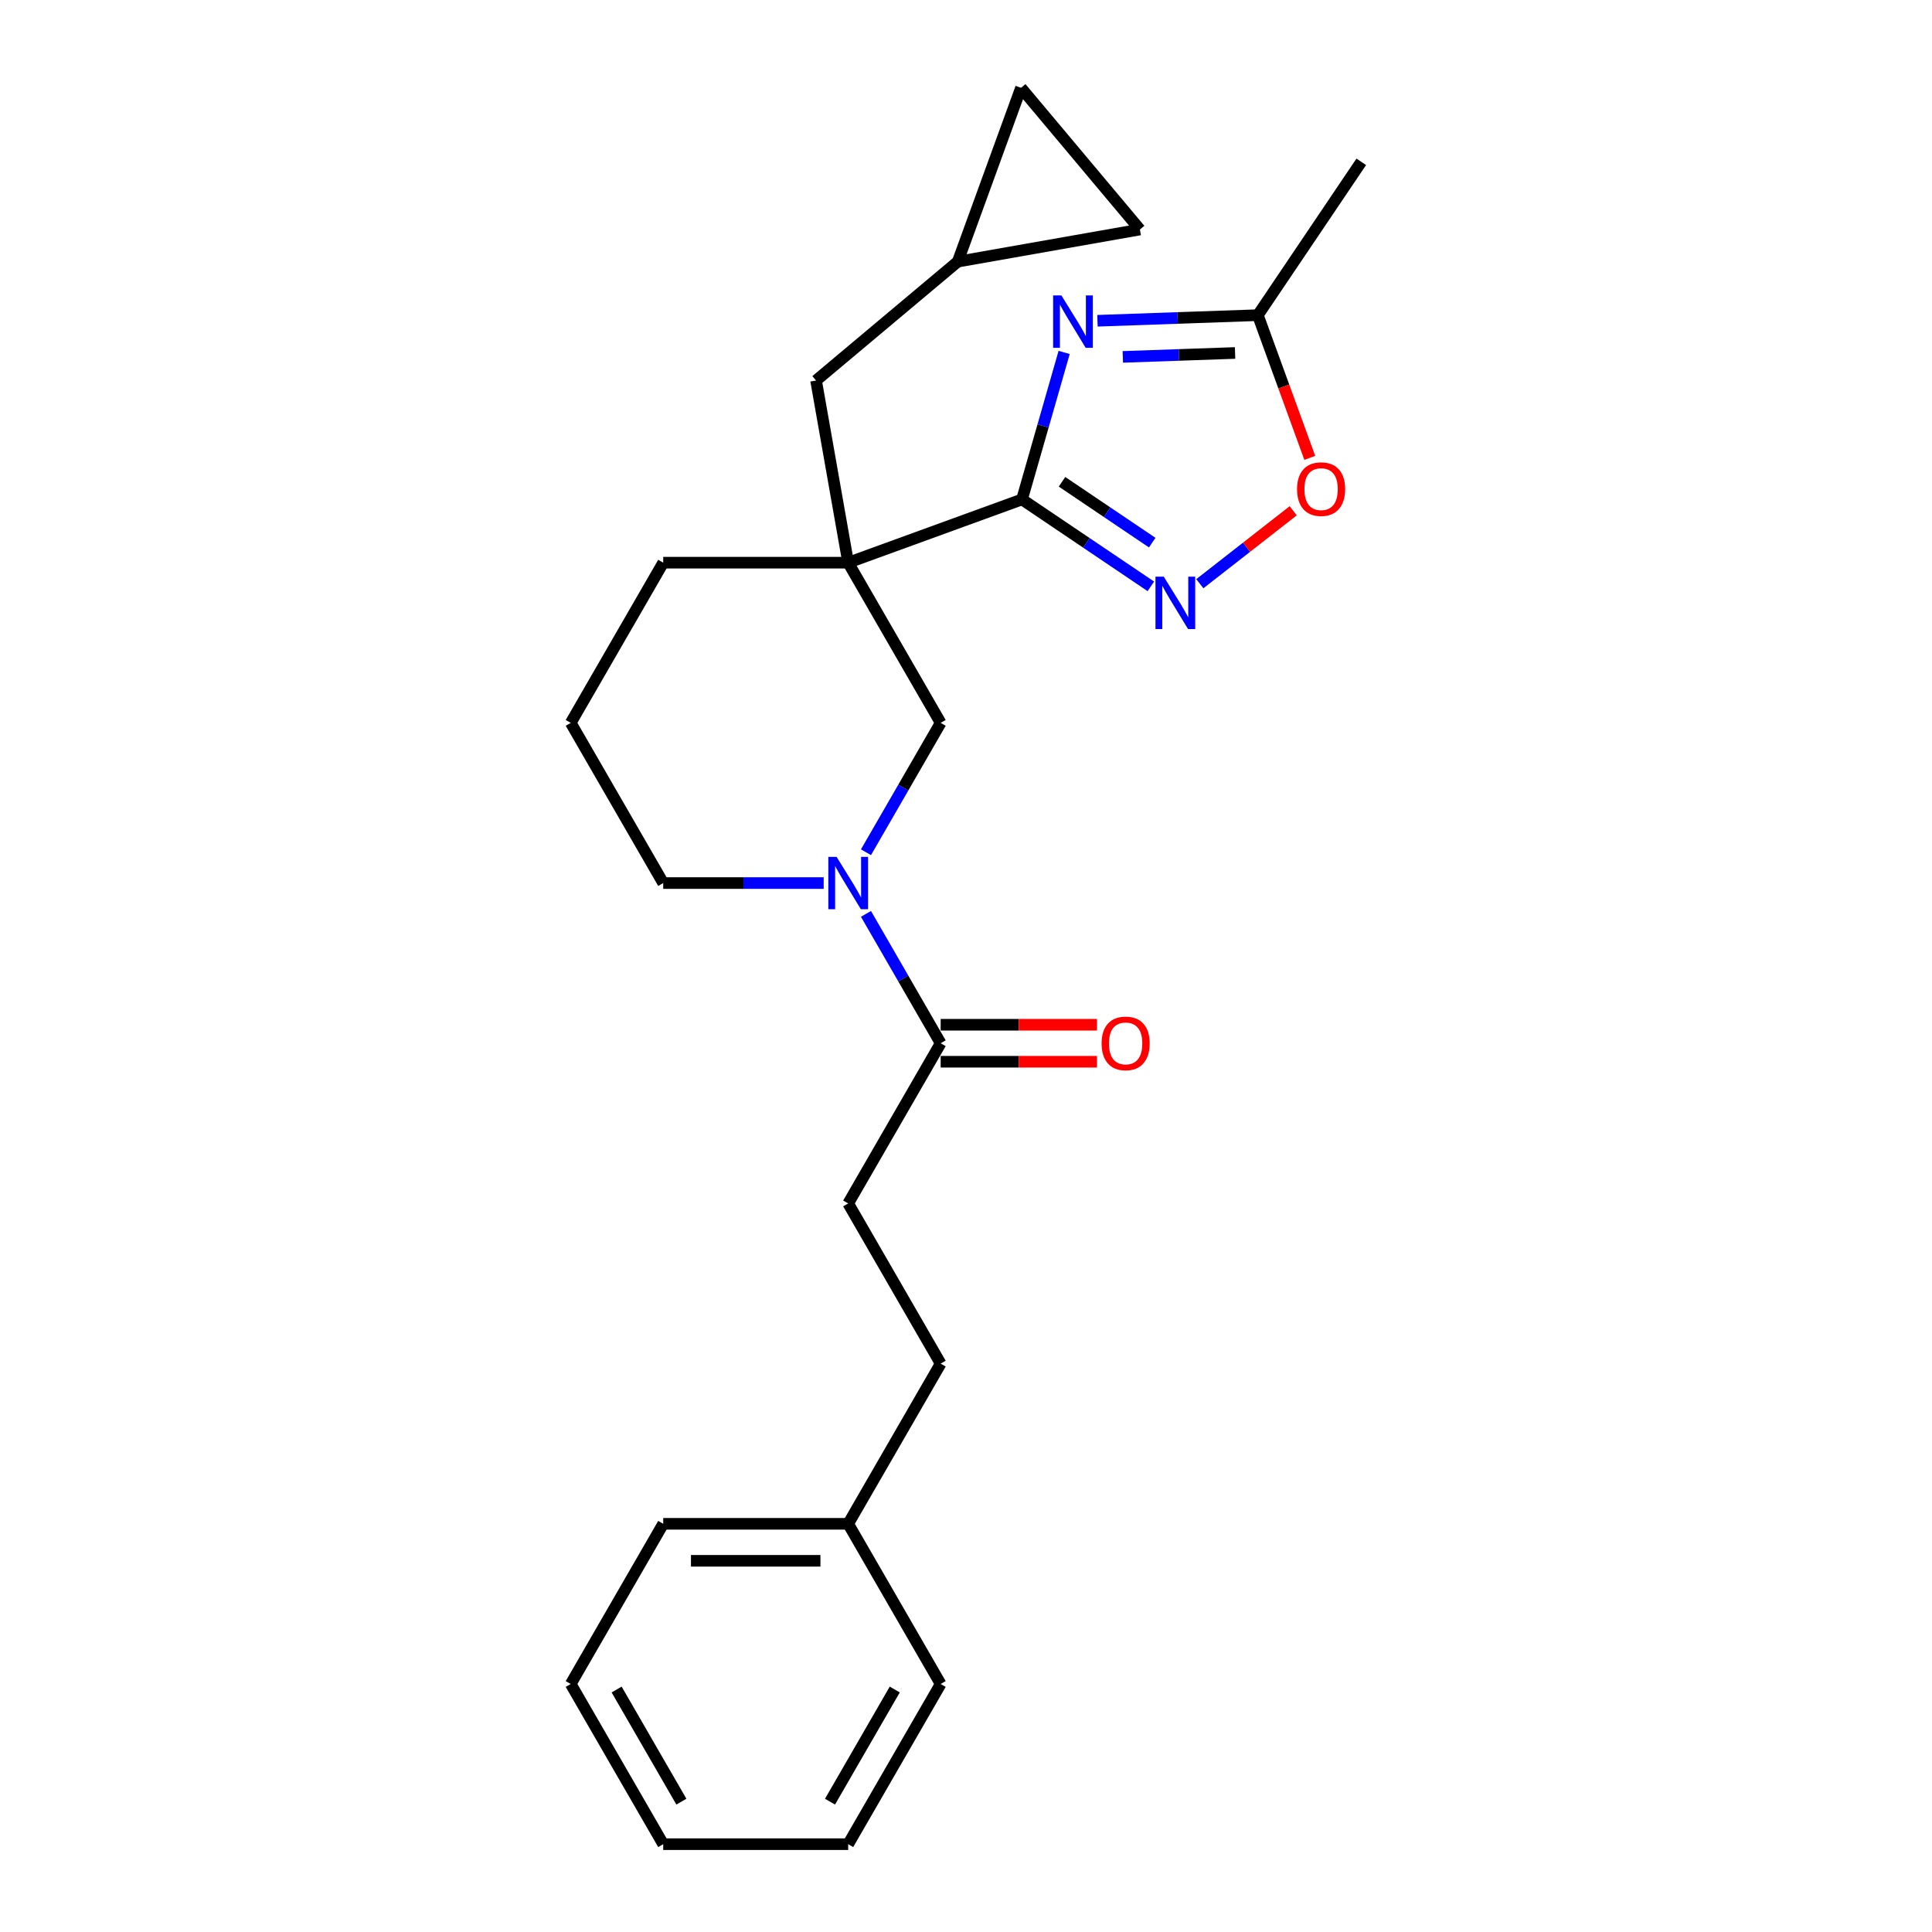 <?xml version='1.0' encoding='iso-8859-1'?>
<svg version='1.1' baseProfile='full'
              xmlns='http://www.w3.org/2000/svg'
                      xmlns:rdkit='http://www.rdkit.org/xml'
                      xmlns:xlink='http://www.w3.org/1999/xlink'
                  xml:space='preserve'
width='1000px' height='1000px' viewBox='0 0 1000 1000'>
<!-- END OF HEADER -->
<rect style='opacity:1.0;fill:#FFFFFF;stroke:none' width='1000' height='1000' x='0' y='0'> </rect>
<path class='bond-0' d='M 528.984,258.5 L 439.018,291.245' style='fill:none;fill-rule:evenodd;stroke:#000000;stroke-width:6px;stroke-linecap:butt;stroke-linejoin:miter;stroke-opacity:1' />
<path class='bond-1' d='M 528.984,258.5 L 539.892,220.46' style='fill:none;fill-rule:evenodd;stroke:#000000;stroke-width:6px;stroke-linecap:butt;stroke-linejoin:miter;stroke-opacity:1' />
<path class='bond-1' d='M 539.892,220.46 L 550.799,182.42' style='fill:none;fill-rule:evenodd;stroke:#0000FF;stroke-width:6px;stroke-linecap:butt;stroke-linejoin:miter;stroke-opacity:1' />
<path class='bond-2' d='M 528.984,258.5 L 562.331,280.993' style='fill:none;fill-rule:evenodd;stroke:#000000;stroke-width:6px;stroke-linecap:butt;stroke-linejoin:miter;stroke-opacity:1' />
<path class='bond-2' d='M 562.331,280.993 L 595.679,303.487' style='fill:none;fill-rule:evenodd;stroke:#0000FF;stroke-width:6px;stroke-linecap:butt;stroke-linejoin:miter;stroke-opacity:1' />
<path class='bond-2' d='M 549.695,249.374 L 573.039,265.119' style='fill:none;fill-rule:evenodd;stroke:#000000;stroke-width:6px;stroke-linecap:butt;stroke-linejoin:miter;stroke-opacity:1' />
<path class='bond-2' d='M 573.039,265.119 L 596.382,280.864' style='fill:none;fill-rule:evenodd;stroke:#0000FF;stroke-width:6px;stroke-linecap:butt;stroke-linejoin:miter;stroke-opacity:1' />
<path class='bond-4' d='M 439.018,291.245 L 486.888,374.157' style='fill:none;fill-rule:evenodd;stroke:#000000;stroke-width:6px;stroke-linecap:butt;stroke-linejoin:miter;stroke-opacity:1' />
<path class='bond-8' d='M 439.018,291.245 L 422.393,196.96' style='fill:none;fill-rule:evenodd;stroke:#000000;stroke-width:6px;stroke-linecap:butt;stroke-linejoin:miter;stroke-opacity:1' />
<path class='bond-14' d='M 439.018,291.245 L 343.279,291.245' style='fill:none;fill-rule:evenodd;stroke:#000000;stroke-width:6px;stroke-linecap:butt;stroke-linejoin:miter;stroke-opacity:1' />
<path class='bond-5' d='M 568.049,166.027 L 609.551,164.578' style='fill:none;fill-rule:evenodd;stroke:#0000FF;stroke-width:6px;stroke-linecap:butt;stroke-linejoin:miter;stroke-opacity:1' />
<path class='bond-5' d='M 609.551,164.578 L 651.054,163.128' style='fill:none;fill-rule:evenodd;stroke:#000000;stroke-width:6px;stroke-linecap:butt;stroke-linejoin:miter;stroke-opacity:1' />
<path class='bond-5' d='M 581.168,184.728 L 610.22,183.714' style='fill:none;fill-rule:evenodd;stroke:#0000FF;stroke-width:6px;stroke-linecap:butt;stroke-linejoin:miter;stroke-opacity:1' />
<path class='bond-5' d='M 610.22,183.714 L 639.271,182.699' style='fill:none;fill-rule:evenodd;stroke:#000000;stroke-width:6px;stroke-linecap:butt;stroke-linejoin:miter;stroke-opacity:1' />
<path class='bond-7' d='M 621.031,302.133 L 645.196,283.253' style='fill:none;fill-rule:evenodd;stroke:#0000FF;stroke-width:6px;stroke-linecap:butt;stroke-linejoin:miter;stroke-opacity:1' />
<path class='bond-7' d='M 645.196,283.253 L 669.361,264.373' style='fill:none;fill-rule:evenodd;stroke:#FF0000;stroke-width:6px;stroke-linecap:butt;stroke-linejoin:miter;stroke-opacity:1' />
<path class='bond-3' d='M 448.227,441.12 L 467.557,407.639' style='fill:none;fill-rule:evenodd;stroke:#0000FF;stroke-width:6px;stroke-linecap:butt;stroke-linejoin:miter;stroke-opacity:1' />
<path class='bond-3' d='M 467.557,407.639 L 486.888,374.157' style='fill:none;fill-rule:evenodd;stroke:#000000;stroke-width:6px;stroke-linecap:butt;stroke-linejoin:miter;stroke-opacity:1' />
<path class='bond-6' d='M 448.227,473.02 L 467.557,506.501' style='fill:none;fill-rule:evenodd;stroke:#0000FF;stroke-width:6px;stroke-linecap:butt;stroke-linejoin:miter;stroke-opacity:1' />
<path class='bond-6' d='M 467.557,506.501 L 486.888,539.982' style='fill:none;fill-rule:evenodd;stroke:#000000;stroke-width:6px;stroke-linecap:butt;stroke-linejoin:miter;stroke-opacity:1' />
<path class='bond-26' d='M 426.342,457.07 L 384.811,457.07' style='fill:none;fill-rule:evenodd;stroke:#0000FF;stroke-width:6px;stroke-linecap:butt;stroke-linejoin:miter;stroke-opacity:1' />
<path class='bond-26' d='M 384.811,457.07 L 343.279,457.07' style='fill:none;fill-rule:evenodd;stroke:#000000;stroke-width:6px;stroke-linecap:butt;stroke-linejoin:miter;stroke-opacity:1' />
<path class='bond-19' d='M 651.054,163.128 L 704.591,83.757' style='fill:none;fill-rule:evenodd;stroke:#000000;stroke-width:6px;stroke-linecap:butt;stroke-linejoin:miter;stroke-opacity:1' />
<path class='bond-25' d='M 651.054,163.128 L 664.496,200.059' style='fill:none;fill-rule:evenodd;stroke:#000000;stroke-width:6px;stroke-linecap:butt;stroke-linejoin:miter;stroke-opacity:1' />
<path class='bond-25' d='M 664.496,200.059 L 677.937,236.99' style='fill:none;fill-rule:evenodd;stroke:#FF0000;stroke-width:6px;stroke-linecap:butt;stroke-linejoin:miter;stroke-opacity:1' />
<path class='bond-12' d='M 486.888,549.556 L 527.338,549.556' style='fill:none;fill-rule:evenodd;stroke:#000000;stroke-width:6px;stroke-linecap:butt;stroke-linejoin:miter;stroke-opacity:1' />
<path class='bond-12' d='M 527.338,549.556 L 567.787,549.556' style='fill:none;fill-rule:evenodd;stroke:#FF0000;stroke-width:6px;stroke-linecap:butt;stroke-linejoin:miter;stroke-opacity:1' />
<path class='bond-12' d='M 486.888,530.409 L 527.338,530.409' style='fill:none;fill-rule:evenodd;stroke:#000000;stroke-width:6px;stroke-linecap:butt;stroke-linejoin:miter;stroke-opacity:1' />
<path class='bond-12' d='M 527.338,530.409 L 567.787,530.409' style='fill:none;fill-rule:evenodd;stroke:#FF0000;stroke-width:6px;stroke-linecap:butt;stroke-linejoin:miter;stroke-opacity:1' />
<path class='bond-13' d='M 486.888,539.982 L 439.018,622.895' style='fill:none;fill-rule:evenodd;stroke:#000000;stroke-width:6px;stroke-linecap:butt;stroke-linejoin:miter;stroke-opacity:1' />
<path class='bond-9' d='M 422.393,196.96 L 495.734,135.42' style='fill:none;fill-rule:evenodd;stroke:#000000;stroke-width:6px;stroke-linecap:butt;stroke-linejoin:miter;stroke-opacity:1' />
<path class='bond-10' d='M 495.734,135.42 L 528.479,45.455' style='fill:none;fill-rule:evenodd;stroke:#000000;stroke-width:6px;stroke-linecap:butt;stroke-linejoin:miter;stroke-opacity:1' />
<path class='bond-11' d='M 495.734,135.42 L 590.019,118.795' style='fill:none;fill-rule:evenodd;stroke:#000000;stroke-width:6px;stroke-linecap:butt;stroke-linejoin:miter;stroke-opacity:1' />
<path class='bond-27' d='M 528.479,45.455 L 590.019,118.795' style='fill:none;fill-rule:evenodd;stroke:#000000;stroke-width:6px;stroke-linecap:butt;stroke-linejoin:miter;stroke-opacity:1' />
<path class='bond-16' d='M 439.018,622.895 L 486.888,705.808' style='fill:none;fill-rule:evenodd;stroke:#000000;stroke-width:6px;stroke-linecap:butt;stroke-linejoin:miter;stroke-opacity:1' />
<path class='bond-18' d='M 343.279,291.245 L 295.409,374.157' style='fill:none;fill-rule:evenodd;stroke:#000000;stroke-width:6px;stroke-linecap:butt;stroke-linejoin:miter;stroke-opacity:1' />
<path class='bond-15' d='M 343.279,457.07 L 295.409,374.157' style='fill:none;fill-rule:evenodd;stroke:#000000;stroke-width:6px;stroke-linecap:butt;stroke-linejoin:miter;stroke-opacity:1' />
<path class='bond-17' d='M 486.888,705.808 L 439.018,788.72' style='fill:none;fill-rule:evenodd;stroke:#000000;stroke-width:6px;stroke-linecap:butt;stroke-linejoin:miter;stroke-opacity:1' />
<path class='bond-20' d='M 439.018,788.72 L 343.279,788.72' style='fill:none;fill-rule:evenodd;stroke:#000000;stroke-width:6px;stroke-linecap:butt;stroke-linejoin:miter;stroke-opacity:1' />
<path class='bond-20' d='M 424.657,807.868 L 357.64,807.868' style='fill:none;fill-rule:evenodd;stroke:#000000;stroke-width:6px;stroke-linecap:butt;stroke-linejoin:miter;stroke-opacity:1' />
<path class='bond-21' d='M 439.018,788.72 L 486.888,871.633' style='fill:none;fill-rule:evenodd;stroke:#000000;stroke-width:6px;stroke-linecap:butt;stroke-linejoin:miter;stroke-opacity:1' />
<path class='bond-22' d='M 343.279,788.72 L 295.409,871.633' style='fill:none;fill-rule:evenodd;stroke:#000000;stroke-width:6px;stroke-linecap:butt;stroke-linejoin:miter;stroke-opacity:1' />
<path class='bond-23' d='M 486.888,871.633 L 439.018,954.545' style='fill:none;fill-rule:evenodd;stroke:#000000;stroke-width:6px;stroke-linecap:butt;stroke-linejoin:miter;stroke-opacity:1' />
<path class='bond-23' d='M 463.125,874.496 L 429.616,932.535' style='fill:none;fill-rule:evenodd;stroke:#000000;stroke-width:6px;stroke-linecap:butt;stroke-linejoin:miter;stroke-opacity:1' />
<path class='bond-28' d='M 295.409,871.633 L 343.279,954.545' style='fill:none;fill-rule:evenodd;stroke:#000000;stroke-width:6px;stroke-linecap:butt;stroke-linejoin:miter;stroke-opacity:1' />
<path class='bond-28' d='M 319.172,874.496 L 352.681,932.535' style='fill:none;fill-rule:evenodd;stroke:#000000;stroke-width:6px;stroke-linecap:butt;stroke-linejoin:miter;stroke-opacity:1' />
<path class='bond-24' d='M 439.018,954.545 L 343.279,954.545' style='fill:none;fill-rule:evenodd;stroke:#000000;stroke-width:6px;stroke-linecap:butt;stroke-linejoin:miter;stroke-opacity:1' />
<path  class='atom-2' d='M 549.38 152.913
L 558.264 167.274
Q 559.145 168.691, 560.562 171.256
Q 561.979 173.822, 562.056 173.975
L 562.056 152.913
L 565.655 152.913
L 565.655 180.026
L 561.941 180.026
L 552.405 164.325
Q 551.295 162.487, 550.107 160.38
Q 548.958 158.274, 548.614 157.623
L 548.614 180.026
L 545.091 180.026
L 545.091 152.913
L 549.38 152.913
' fill='#0000FF'/>
<path  class='atom-3' d='M 602.362 298.48
L 611.246 312.841
Q 612.127 314.258, 613.544 316.824
Q 614.961 319.389, 615.038 319.543
L 615.038 298.48
L 618.637 298.48
L 618.637 325.593
L 614.923 325.593
L 605.387 309.892
Q 604.277 308.054, 603.089 305.948
Q 601.941 303.841, 601.596 303.19
L 601.596 325.593
L 598.073 325.593
L 598.073 298.48
L 602.362 298.48
' fill='#0000FF'/>
<path  class='atom-4' d='M 433.025 443.513
L 441.91 457.874
Q 442.79 459.291, 444.207 461.857
Q 445.624 464.423, 445.701 464.576
L 445.701 443.513
L 449.301 443.513
L 449.301 470.627
L 445.586 470.627
L 436.05 454.925
Q 434.94 453.087, 433.753 450.981
Q 432.604 448.875, 432.259 448.224
L 432.259 470.627
L 428.736 470.627
L 428.736 443.513
L 433.025 443.513
' fill='#0000FF'/>
<path  class='atom-8' d='M 671.353 253.17
Q 671.353 246.66, 674.569 243.022
Q 677.786 239.384, 683.799 239.384
Q 689.811 239.384, 693.028 243.022
Q 696.245 246.66, 696.245 253.17
Q 696.245 259.757, 692.99 263.51
Q 689.734 267.225, 683.799 267.225
Q 677.825 267.225, 674.569 263.51
Q 671.353 259.795, 671.353 253.17
M 683.799 264.161
Q 687.935 264.161, 690.156 261.404
Q 692.415 258.608, 692.415 253.17
Q 692.415 247.847, 690.156 245.166
Q 687.935 242.447, 683.799 242.447
Q 679.663 242.447, 677.403 245.128
Q 675.182 247.809, 675.182 253.17
Q 675.182 258.647, 677.403 261.404
Q 679.663 264.161, 683.799 264.161
' fill='#FF0000'/>
<path  class='atom-13' d='M 570.181 540.059
Q 570.181 533.549, 573.398 529.911
Q 576.615 526.273, 582.627 526.273
Q 588.639 526.273, 591.856 529.911
Q 595.073 533.549, 595.073 540.059
Q 595.073 546.646, 591.818 550.399
Q 588.563 554.114, 582.627 554.114
Q 576.653 554.114, 573.398 550.399
Q 570.181 546.684, 570.181 540.059
M 582.627 551.05
Q 586.763 551.05, 588.984 548.293
Q 591.244 545.497, 591.244 540.059
Q 591.244 534.736, 588.984 532.055
Q 586.763 529.336, 582.627 529.336
Q 578.491 529.336, 576.232 532.017
Q 574.011 534.698, 574.011 540.059
Q 574.011 545.535, 576.232 548.293
Q 578.491 551.05, 582.627 551.05
' fill='#FF0000'/>
</svg>
